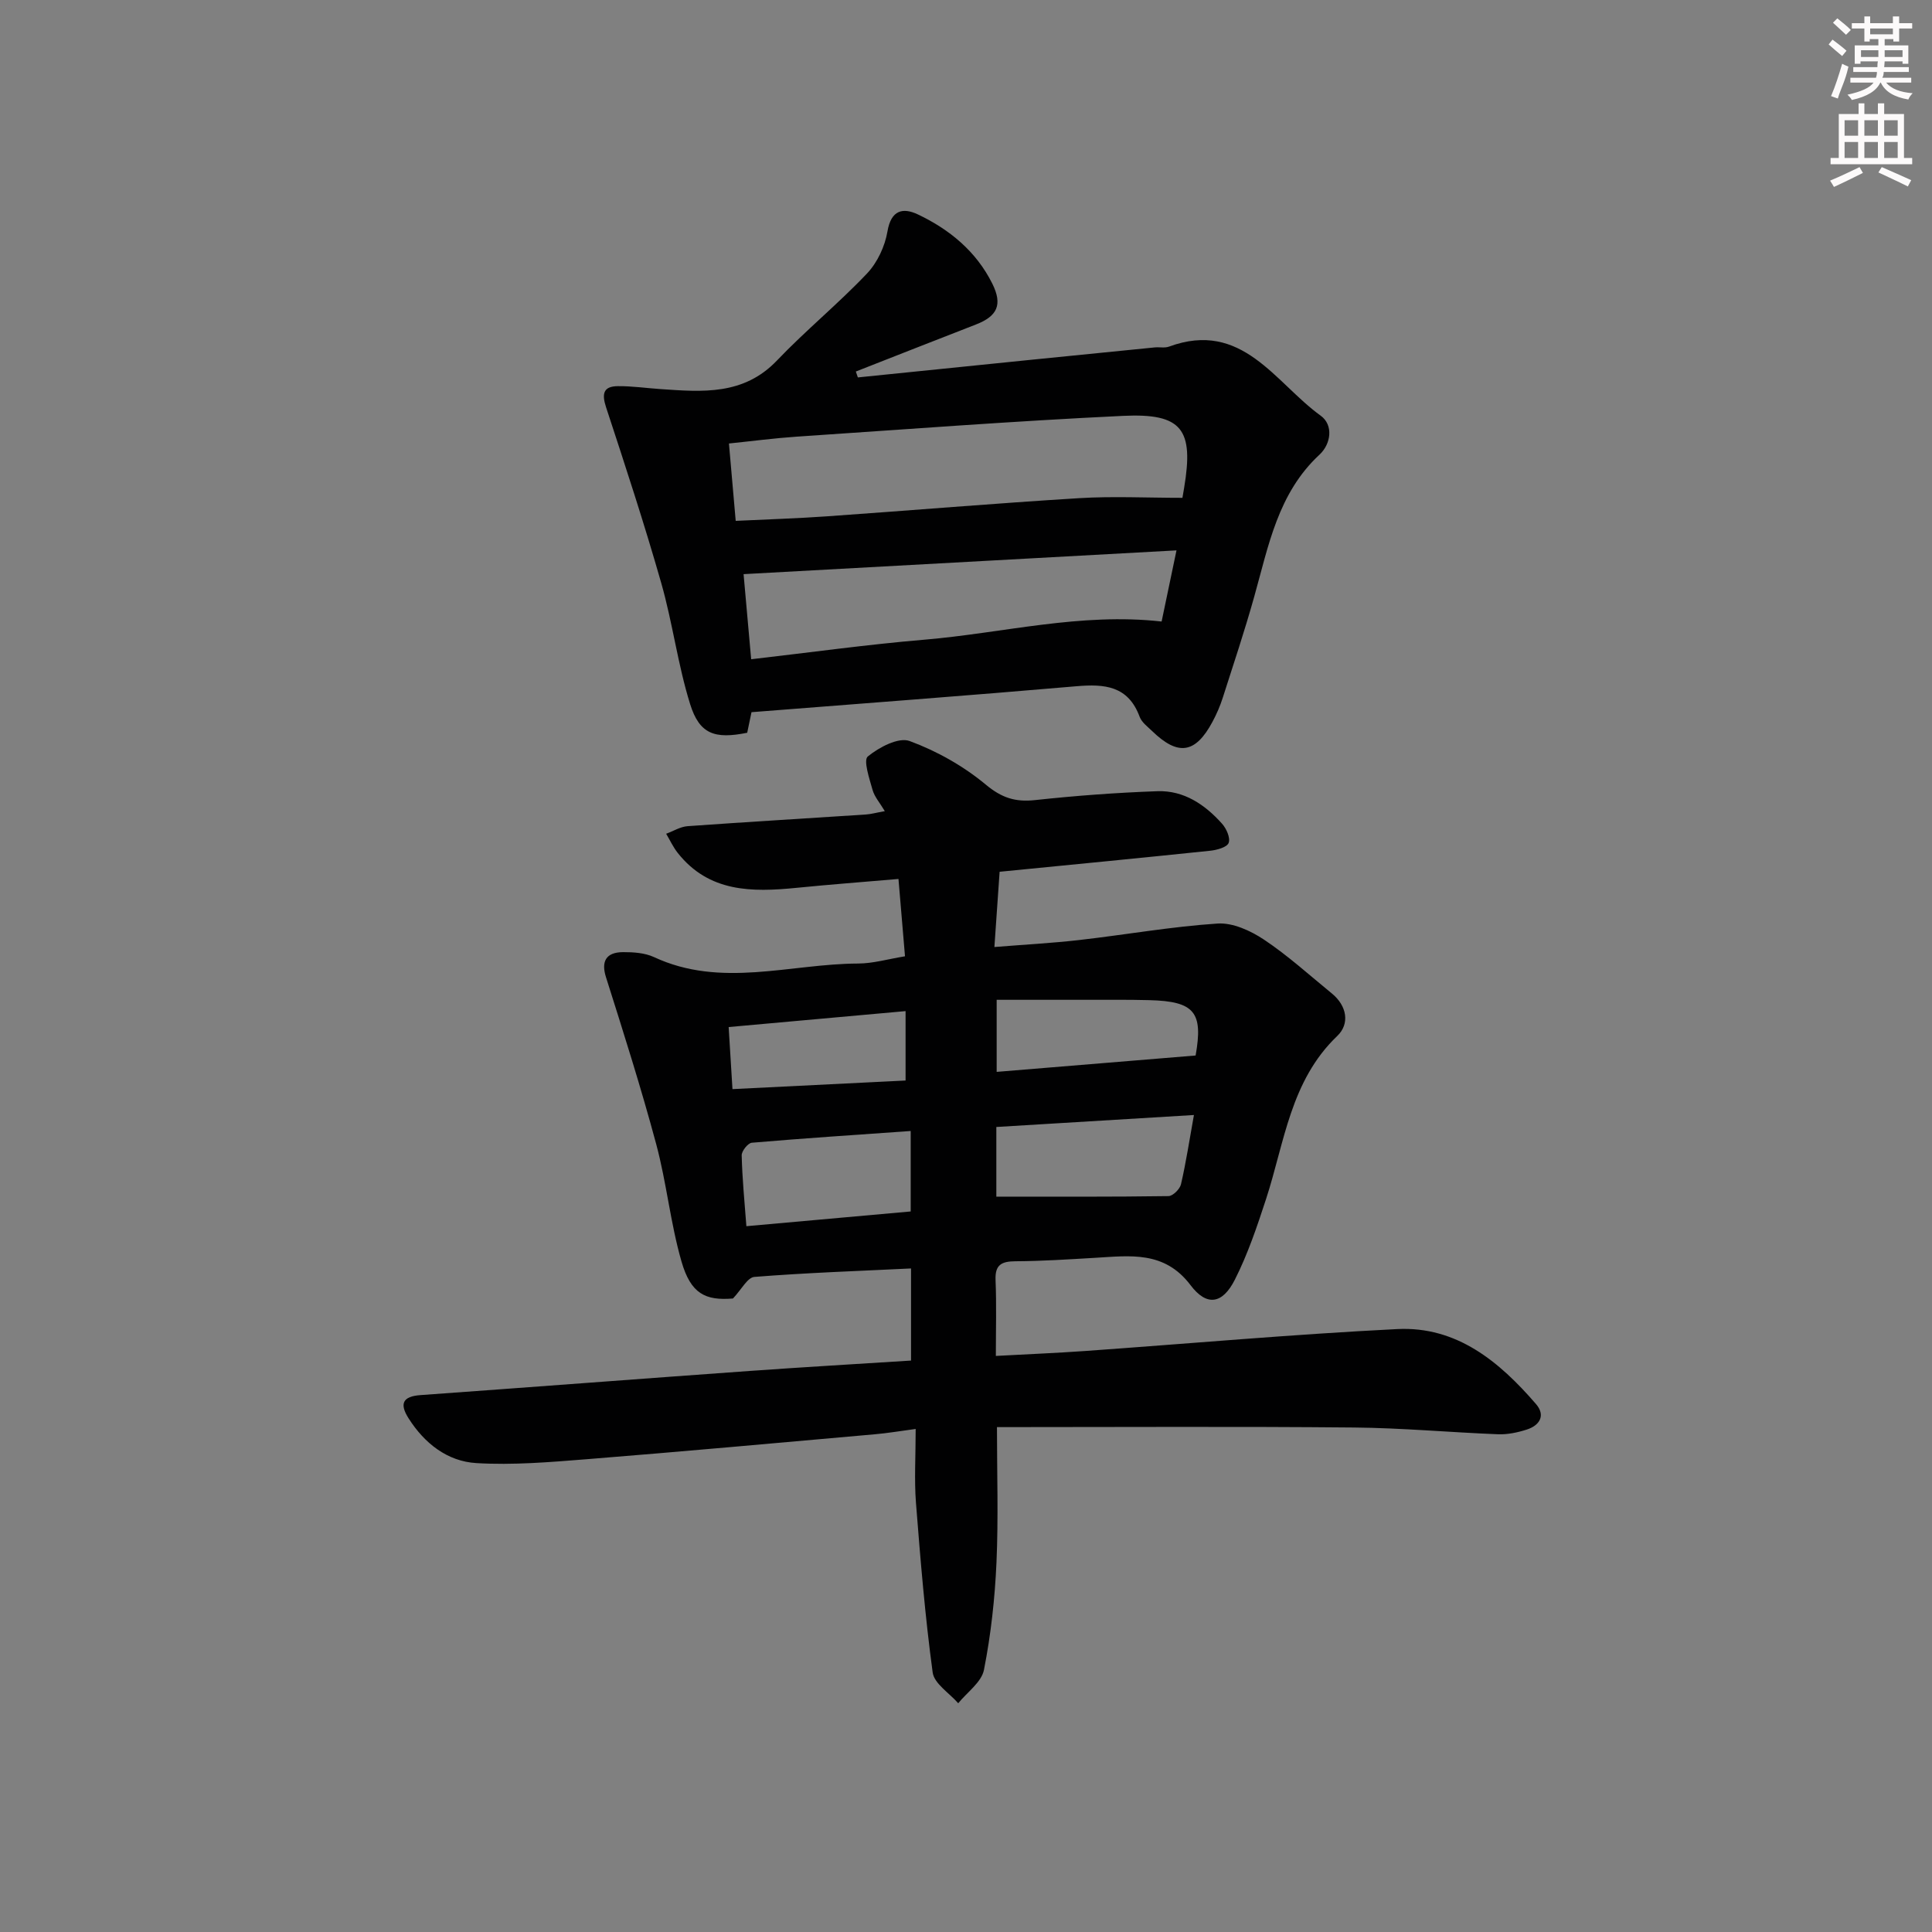 <svg enable-background="new 0 0 400 400" viewBox="0 0 400 400" xmlns="http://www.w3.org/2000/svg"><rect x="0" y="0" width="400" height="400" fill="#808080" stroke="none"/><path d="m206.41 295.47c0 9.48.31 18.77-.1 28.03-.33 7.44-1.15 14.92-2.59 22.22-.5 2.56-3.48 4.63-5.33 6.92-1.84-2.12-4.97-4.05-5.29-6.37-1.58-11.65-2.54-23.4-3.46-35.13-.37-4.78-.06-9.62-.06-15.29-3.16.42-5.84.88-8.54 1.11-19.87 1.76-39.74 3.57-59.63 5.16-7.57.6-15.21 1.25-22.76.8-6.02-.35-10.77-4.08-14.07-9.29-1.89-2.98-1.24-4.53 2.49-4.79 22.71-1.63 45.41-3.37 68.13-5 11.07-.79 22.15-1.43 33.42-2.15 0-6.36 0-12.44 0-19.07-11 .53-21.73.9-32.43 1.75-1.44.11-2.69 2.63-4.44 4.47-5.71.47-8.73-.97-10.66-7.68-2.29-7.94-3.08-16.29-5.23-24.28-3.12-11.62-6.77-23.1-10.4-34.57-1.01-3.19-.07-5.17 3.56-5.18 2.13-.01 4.48.15 6.37 1.02 13.92 6.5 28.18 1.39 42.27 1.34 3.1-.01 6.2-.93 9.71-1.5-.45-5.32-.87-10.36-1.35-16.01-7.34.63-14.24 1.15-21.14 1.84-9.19.91-18.09.95-24.56-7.23-.95-1.2-1.61-2.64-2.4-3.97 1.48-.54 2.93-1.46 4.44-1.57 12.27-.88 24.56-1.6 36.84-2.41 1.13-.07 2.24-.39 3.99-.7-1.02-1.72-2.14-2.97-2.54-4.41-.65-2.32-1.94-6.13-.98-6.91 2.32-1.91 6.37-4.04 8.65-3.2 5.63 2.07 11.15 5.18 15.77 9.02 3.31 2.76 6.13 3.65 10.21 3.21 8.41-.91 16.87-1.54 25.33-1.84 5.48-.19 9.85 2.77 13.39 6.74.9 1.01 1.75 2.92 1.36 3.96-.33.9-2.4 1.47-3.76 1.62-14.36 1.5-28.73 2.89-43.66 4.36-.34 4.9-.68 9.81-1.08 15.58 6.19-.5 11.9-.8 17.58-1.45 9.55-1.09 19.05-2.78 28.62-3.41 3.15-.21 6.84 1.48 9.6 3.32 4.97 3.31 9.43 7.37 14.07 11.16 3.14 2.56 3.74 6.29 1.12 8.79-9.73 9.3-10.92 22.07-14.76 33.81-1.85 5.66-3.77 11.37-6.45 16.66-2.56 5.06-5.82 5.57-9.17 1.13-5.42-7.17-12.54-6.08-19.8-5.66-5.47.32-10.95.68-16.43.71-2.89.02-4.28.7-4.14 3.91.21 5.1.06 10.22.06 15.69 6.59-.36 12.53-.6 18.46-1.02 21.55-1.53 43.08-3.46 64.66-4.54 12.3-.61 21.13 6.74 28.71 15.52 2.04 2.36.77 4.44-1.95 5.3-1.88.6-3.93 1.03-5.88.96-9.96-.39-19.91-1.31-29.87-1.4-24.14-.23-48.29-.08-73.9-.08zm-.13-47.72c12.23 0 23.94.06 35.64-.11.91-.01 2.36-1.45 2.59-2.45 1.04-4.49 1.73-9.06 2.68-14.34-13.92.84-27.39 1.66-40.91 2.48zm-51.75 6.12c11.54-1.04 22.69-2.04 34.02-3.05 0-5.7 0-10.94 0-16.66-11.17.79-22.04 1.5-32.89 2.43-.81.07-2.13 1.73-2.1 2.62.11 4.76.58 9.51.97 14.66zm93.01-35.34c1.58-8.93-.18-11.22-9.57-11.46-4.48-.12-8.97-.06-13.45-.07-6.06-.01-12.13 0-18.17 0v14.92c13.87-1.14 27.45-2.26 41.19-3.39zm-95.89 6.96c12.67-.63 24.33-1.21 35.84-1.78 0-5.19 0-9.71 0-14.37-12.4 1.12-24.35 2.19-36.63 3.3.28 4.56.52 8.48.79 12.85z" fill="#010102"/><path d="m177.61 78.14 35.67-3.63c8.59-.87 17.18-1.73 25.78-2.58.99-.1 2.09.16 2.98-.17 15.15-5.57 21.94 7.48 31.39 14.3 2.69 1.94 2.14 5.87-.25 8.08-8.62 8-10.55 18.89-13.51 29.41-1.97 7.03-4.28 13.96-6.51 20.91-.55 1.73-1.29 3.42-2.15 5.02-3.51 6.54-7.1 7.08-12.45 1.9-.95-.92-2.18-1.82-2.61-2.98-2.37-6.41-7.24-6.83-13.1-6.32-22.32 1.93-44.67 3.59-67.26 5.37-.32 1.53-.61 2.93-.89 4.26-6.74 1.36-9.88.29-11.82-5.94-2.55-8.18-3.62-16.81-5.98-25.07-3.49-12.22-7.45-24.3-11.42-36.38-.9-2.75-.61-4.34 2.42-4.37 2.96-.03 5.93.41 8.9.61 8.63.59 17.14 1.32 24.05-5.91 5.96-6.25 12.71-11.76 18.66-18.03 2.14-2.26 3.71-5.63 4.23-8.71.75-4.45 3.21-4.98 6.29-3.52 6.58 3.12 12.1 7.67 15.42 14.34 2.16 4.36 1.05 6.73-3.41 8.46-8.29 3.22-16.57 6.48-24.85 9.73.13.41.27.81.42 1.22zm-25.29 29.7c6.67-.32 12.79-.51 18.89-.94 17.4-1.22 34.78-2.69 52.19-3.76 7-.43 14.05-.07 21.41-.07.02-.13.19-1.09.35-2.06 2.03-12.11-.39-15.49-12.63-14.91-22.57 1.07-45.1 2.8-67.65 4.31-4.55.31-9.08.91-13.96 1.41.48 5.53.91 10.45 1.4 16.02zm91.26 6.11c-30.27 1.66-59.8 3.28-89.63 4.92.57 6.42 1.05 11.82 1.57 17.62 12.19-1.4 24-3.05 35.87-4.05 16.25-1.37 32.3-5.65 49.11-3.76.95-4.52 1.92-9.17 3.08-14.73z" fill="#010102"/><g fill="#fcfafa"><path d="m378.6 9.2.8-1c.9.7 1.9 1.4 2.9 2.3l-.9 1.1c-1.1-.9-2-1.7-2.8-2.4zm.5 10.7c.9-2.1 1.6-4.3 2.3-6.7.4.2.8.4 1.3.6-.7 3.1-1.5 4.3-2.2 6.6zm.4-15.2.9-.9c1 .8 2 1.6 2.8 2.4l-1 1c-1-.9-1.9-1.8-2.7-2.5zm12.5-1.3h1.2v1.4h2.7v1.1h-2.7v2.7h-1.2v-.5h-1.8v1.3h4.9v3.8h-1.2v-.5h-3.7c0 .4-.1.9-.1 1.2h5.1v1h-5.2c0 .5-.1.9-.3 1.2h6v1h-5.2c1.1 1.3 2.9 2 5.5 2.2-.4.4-.7.8-.9 1.3-2.9-.5-4.8-1.6-5.7-3.5h-.1c-.8 1.7-2.7 2.9-5.9 3.6-.2-.4-.6-.8-.9-1.1 2.8-.6 4.6-1.4 5.4-2.5h-4.8v-1h5.3c.1-.3.2-.7.2-1.2h-4.9v-1h5c0-.4 0-.8.1-1.2h-3.6v.5h-1.2v-3.8h4.9v-1.3h-1.8v.5h-1.1v-2.7h-2.6v-1.1h2.6v-1.4h1.2v1.4h4.7v-1.4zm-6.7 8.4h3.6c0-.4 0-.9 0-1.4h-3.6zm1.9-4.7h4.7v-1.2h-4.7zm6.7 3.3h-3.7v1.4h3.7z"/><path d="m384.7 21.4h1.3v2.2h2.8v-2.2h1.3v2.2h4.1v9.1h1.7v1.3h-16.9v-1.3h1.7v-9.1h4.1v-2.2zm.3 13.2.7 1.2c-1.8.9-3.8 1.9-6 2.9-.2-.4-.5-.8-.8-1.3 2.4-1 4.4-2 6.1-2.8zm-3.1-6.5h2.8v-3.2h-2.8zm0 4.6h2.8v-3.3h-2.8v3.2zm4.1-4.6h2.8v-3.2h-2.8zm0 4.6h2.8v-3.3h-2.8zm3.6 1.9c2.1.9 4.1 1.8 6.1 2.7l-.7 1.3c-2.2-1.1-4.2-2-6.1-2.9zm3.3-9.7h-2.8v3.2h2.8zm-2.8 7.8h2.8v-3.3h-2.8z"/></g></svg>